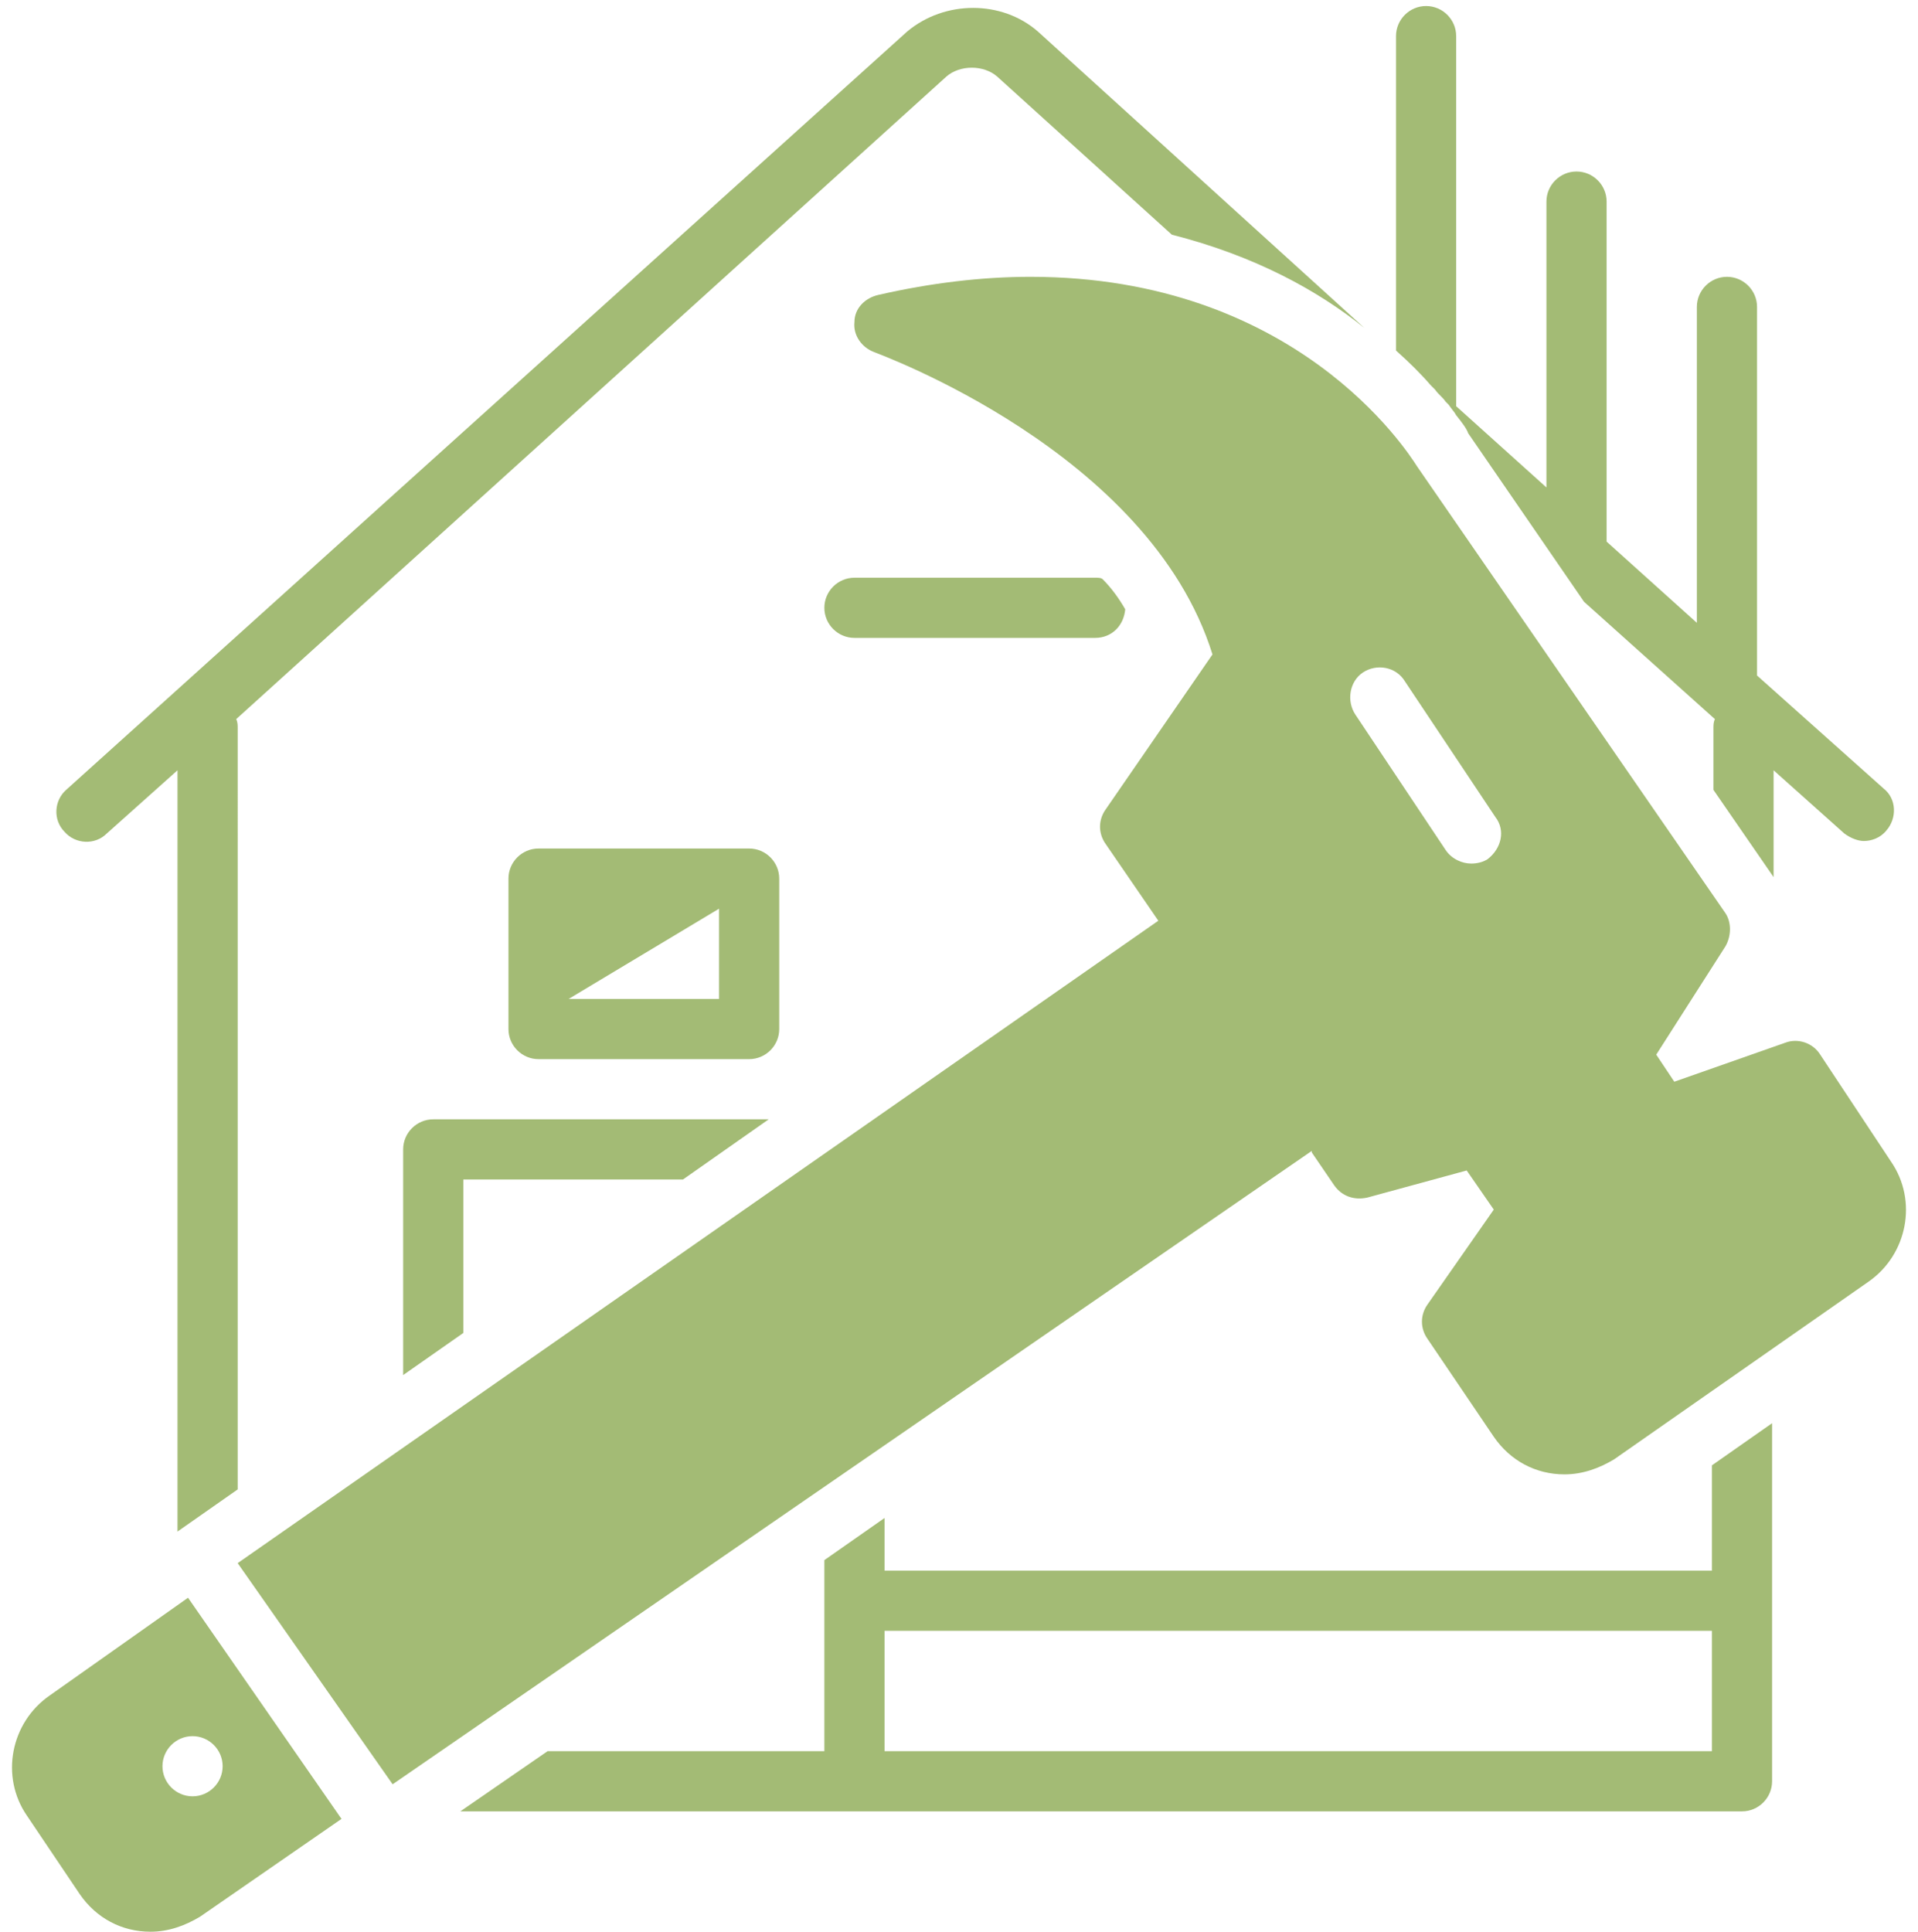 <?xml version="1.0" encoding="UTF-8" standalone="no"?><svg xmlns="http://www.w3.org/2000/svg" xmlns:xlink="http://www.w3.org/1999/xlink" fill="#a3bb75" height="128.4" preserveAspectRatio="xMidYMid meet" version="1" viewBox="0.2 -0.4 127.5 128.4" width="127.5" zoomAndPan="magnify"><g id="change1_1"><path d="M52,68V58c0-1.1-0.9-2-2-2H36c-1.1,0-2,0.9-2,2v10c0,1.1,0.9,2,2,2h14C51.1,70,52,69.1,52,68z M48,66H38l10-6V66z" fill="inherit"/></g><g id="change1_2"><path d="M57,42h16c1.1,0,1.9-0.8,2-1.9c-0.4-0.7-0.9-1.4-1.5-2C73.4,38,73.2,38,73,38H57c-1.1,0-2,0.9-2,2S55.9,42,57,42z" fill="inherit"/></g><g id="change1_3"><path d="M66.5,4.7l11.6,10.5c5.5,1.4,9.7,3.7,12.8,6.2L69.2,1.7c-2.4-2.1-6.2-2.1-8.7,0L4.6,52.1c-0.8,0.7-0.9,2-0.1,2.8 c0.7,0.8,2,0.9,2.8,0.1l4.7-4.2v50.6l4-2.8V48c0-0.2,0-0.4-0.1-0.6L63.1,4.7C64,3.9,65.6,3.9,66.5,4.7z" fill="inherit"/></g><g id="change1_4"><path d="M27,76v15l4-2.8V78h14.6l5.7-4H29C27.9,74,27,74.9,27,76z" fill="inherit"/></g><g id="change1_5"><path d="M114,104H59v-3.5l-4,2.8V116H36.6l-5.8,4H116c1.1,0,2-0.9,2-2V94.2l-4,2.8V104z M114,116H59v-8h55V116z" fill="inherit"/></g><g id="change1_6"><path d="M115,18c-1.1,0-2,0.9-2,2v21l-6-5.4V13c0-1.1-0.9-2-2-2c-1.1,0-2,0.9-2,2v19l-6-5.4V2c0-1.1-0.9-2-2-2c-1.1,0-2,0.9-2,2 v20.9c0.9,0.8,1.7,1.6,2.3,2.3c0.1,0.1,0.2,0.2,0.3,0.3c0.2,0.3,0.5,0.5,0.7,0.8c0.1,0.1,0.1,0.1,0.2,0.2c0.2,0.3,0.4,0.5,0.5,0.7 c0.4,0.5,0.7,0.9,0.8,1.2l7.7,11.2l8.7,7.8c-0.1,0.2-0.1,0.4-0.1,0.6v4.1l4,5.8v-7.1l4.7,4.2c0.4,0.3,0.9,0.5,1.3,0.5 c0.5,0,1.1-0.2,1.5-0.7c0.7-0.8,0.7-2.1-0.2-2.8l-8.4-7.5V20C117,18.9,116.1,18,115,18z" fill="inherit"/></g><g id="change1_7"><path d="M3.5,112.3c-2.6,1.8-3.3,5.4-1.5,8l3.5,5.2c1.1,1.6,2.8,2.5,4.7,2.5c1.2,0,2.3-0.4,3.3-1l9.4-6.5l-10.2-14.7L3.5,112.3z M15,117c0,1.1-0.9,2-2,2c-1.1,0-2-0.9-2-2c0-1.1,0.9-2,2-2C14.1,115,15,115.9,15,117z" fill="inherit"/></g><g id="change1_8"><path d="M121.2,69.7c-0.5-0.8-1.5-1.1-2.3-0.8l-7.4,2.6l-1.2-1.8l4.6-7.2c0.4-0.7,0.4-1.6,0-2.2L94.4,30.6 C93.7,29.5,86.3,18,68.7,18c-3.2,0-6.6,0.4-10.1,1.2C57.7,19.4,57,20.1,57,21c-0.1,0.9,0.5,1.7,1.3,2c0.2,0.1,18.3,6.6,22.5,20.1 l-7.1,10.3c-0.5,0.7-0.5,1.6,0,2.3l3.5,5.1L16,103.5l10.3,14.7l61.1-42.1c0,0,0,0,0,0.1l1.5,2.2c0.5,0.7,1.3,1,2.2,0.8l6.6-1.8 l1.8,2.6l-4.4,6.3c-0.5,0.7-0.5,1.6,0,2.3l4.4,6.5c1.1,1.6,2.8,2.5,4.7,2.5c1.2,0,2.3-0.4,3.3-1l16.9-11.8c2.6-1.8,3.3-5.4,1.5-8 L121.2,69.7z M99.1,56.7C98.8,56.9,98.4,57,98,57c-0.6,0-1.3-0.3-1.7-0.9l-6-9c-0.6-0.9-0.4-2.2,0.5-2.8c0.9-0.6,2.2-0.4,2.8,0.6 l6,9C100.3,54.8,100,56,99.1,56.7z" fill="inherit"/></g></svg>